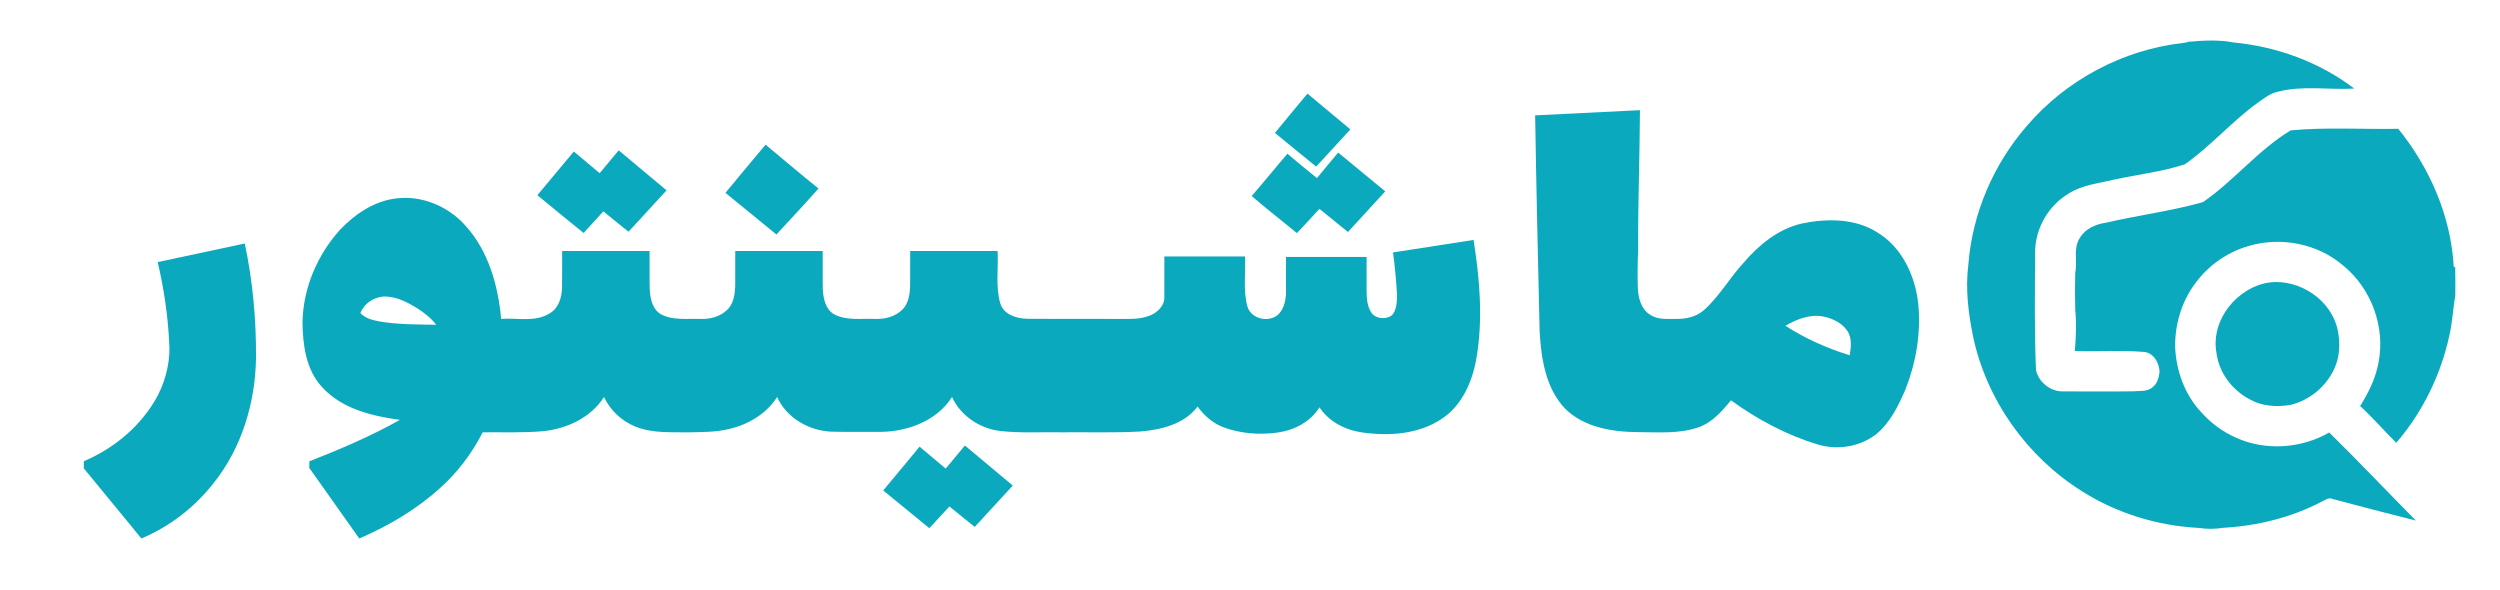 <?xml version="1.0" encoding="UTF-8" ?>
<!DOCTYPE svg PUBLIC "-//W3C//DTD SVG 1.1//EN" "http://www.w3.org/Graphics/SVG/1.1/DTD/svg11.dtd">
<svg width="1372pt" height="324pt" viewBox="0 0 1372 324" version="1.1" xmlns="http://www.w3.org/2000/svg">
<g id="#0ba9beff">
<path fill="#0ba9be" opacity="1.00" d=" M 1198.14 23.57 C 1199.11 23.49 1200.06 23.28 1200.99 22.93 C 1209.19 22.19 1217.68 21.72 1225.78 23.30 C 1249.59 25.55 1272.93 34.11 1292.03 48.60 C 1277.99 49.44 1263.65 46.72 1249.87 50.39 C 1245.56 51.33 1242.15 54.26 1238.62 56.69 C 1224.62 66.90 1213.21 80.22 1199.03 90.19 C 1186.34 94.31 1172.95 95.78 1159.94 98.63 C 1151.57 100.69 1142.60 101.49 1135.20 106.29 C 1124.23 112.83 1117.03 125.20 1116.87 138.00 C 1116.80 159.69 1116.40 181.41 1117.36 203.09 C 1118.77 209.67 1125.21 214.88 1131.98 214.80 C 1144.90 214.75 1157.84 214.99 1170.76 214.75 C 1174.37 214.36 1178.58 215.16 1181.44 212.40 C 1184.03 210.45 1184.70 207.18 1185.18 204.17 C 1184.98 199.01 1181.78 193.26 1176.04 193.11 C 1163.62 192.10 1151.12 193.04 1138.68 192.63 C 1139.27 185.14 1139.64 177.56 1138.89 170.08 C 1138.72 163.34 1138.72 156.60 1138.89 149.87 C 1140.21 143.47 1137.61 136.20 1141.50 130.44 C 1144.50 125.41 1150.27 123.00 1155.85 122.20 C 1173.48 118.09 1191.55 115.86 1208.99 110.92 C 1226.07 99.14 1239.25 82.37 1257.10 71.55 C 1276.72 69.70 1296.47 71.06 1316.15 70.68 C 1333.52 92.11 1345.10 118.79 1346.62 146.48 L 1347.41 146.53 C 1347.48 151.69 1347.57 156.86 1347.47 162.02 C 1346.25 169.32 1345.88 176.75 1344.23 184.00 C 1339.55 205.66 1329.55 226.20 1315.08 243.00 C 1308.34 236.41 1302.22 229.20 1295.25 222.85 C 1299.81 215.53 1303.73 207.67 1305.31 199.11 C 1309.19 179.65 1301.47 158.40 1286.10 145.87 C 1271.99 133.61 1251.48 129.68 1233.69 135.11 C 1221.88 138.58 1211.31 146.15 1204.23 156.22 C 1197.17 165.95 1193.65 178.06 1193.70 190.04 C 1194.16 203.14 1198.84 216.31 1207.82 226.00 C 1213.23 232.12 1219.92 237.13 1227.45 240.35 C 1243.57 247.54 1263.07 246.12 1278.29 237.35 C 1294.40 253.20 1309.94 269.61 1325.82 285.68 C 1310.53 281.86 1295.29 277.88 1280.06 273.82 C 1277.89 272.82 1276.02 274.47 1274.16 275.31 C 1257.47 284.03 1238.82 288.60 1220.07 289.67 C 1215.67 290.37 1211.22 290.42 1206.83 289.73 C 1184.12 288.58 1161.62 281.73 1142.42 269.48 C 1112.43 250.68 1090.37 219.66 1082.89 185.02 C 1080.23 171.91 1078.52 158.38 1080.25 145.02 C 1082.42 117.18 1093.96 90.26 1112.25 69.20 C 1133.80 43.93 1165.12 27.25 1198.14 23.57 Z" />
<path fill="#0ba9be" opacity="1.00" d=" M 699.68 72.96 C 705.63 65.77 711.52 58.51 717.54 51.36 C 725.33 57.97 733.25 64.43 741.09 70.99 C 734.78 77.75 728.65 84.69 722.31 91.43 C 714.78 85.25 707.18 79.17 699.68 72.96 Z" />
<path fill="#0ba9be" opacity="1.00" d=" M 842.49 63.31 C 861.65 62.32 880.82 61.36 900.00 60.46 C 899.90 85.97 898.89 111.46 899.01 136.97 C 898.71 143.96 898.65 150.96 898.82 157.95 C 899.09 163.39 900.53 169.56 905.47 172.65 C 909.73 175.61 915.11 174.97 920.01 175.02 C 925.37 175.09 931.05 173.82 935.14 170.16 C 943.54 162.70 949.06 152.72 956.62 144.50 C 965.18 134.44 975.99 125.49 989.18 122.59 C 1002.90 119.82 1018.23 119.82 1030.40 127.62 C 1043.93 135.83 1051.09 151.49 1052.74 166.78 C 1054.31 182.65 1051.56 198.86 1045.73 213.66 C 1041.80 222.72 1037.33 232.11 1029.46 238.43 C 1020.44 245.33 1008.00 247.22 997.22 243.81 C 980.20 238.65 964.31 230.06 949.92 219.68 C 945.02 225.76 939.51 232.04 931.86 234.59 C 921.32 238.18 910.03 237.19 899.10 237.15 C 884.91 237.07 869.34 234.64 858.85 224.20 C 848.24 212.95 845.79 196.75 844.95 181.92 C 844.05 142.38 843.09 102.85 842.49 63.31 M 979.82 178.78 C 990.71 185.84 1002.73 191.13 1015.11 195.00 C 1015.79 190.69 1016.43 185.94 1014.09 181.99 C 1011.15 177.31 1005.77 174.73 1000.51 173.68 C 993.24 172.30 986.02 175.23 979.82 178.78 Z" />
<path fill="#0ba9be" opacity="1.00" d=" M 398.13 105.84 C 405.42 96.98 412.80 88.20 420.14 79.39 C 429.82 87.40 439.36 95.60 449.18 103.45 C 441.67 112.03 433.78 120.28 426.10 128.70 C 416.75 121.12 407.45 113.46 398.13 105.84 Z" />
<path fill="#0ba9be" opacity="1.00" d=" M 329.10 95.05 C 332.56 90.85 336.05 86.68 339.54 82.50 C 348.34 89.77 357.00 97.21 365.81 104.46 C 358.89 112.06 351.86 119.56 344.94 127.17 C 340.26 123.53 335.74 119.69 331.11 115.99 C 327.57 120.01 323.85 123.87 320.28 127.86 C 311.80 120.98 303.31 114.11 294.91 107.13 C 301.61 99.16 308.24 91.14 314.92 83.15 C 319.63 87.14 324.39 91.06 329.10 95.05 Z" />
<path fill="#0ba9be" opacity="1.00" d=" M 734.40 83.73 C 743.06 90.76 751.55 97.99 760.21 105.01 C 753.44 112.49 746.54 119.86 739.76 127.32 C 734.52 123.10 729.33 118.84 724.10 114.62 C 719.95 119.04 715.96 123.60 711.72 127.93 C 703.50 121.08 694.98 114.59 686.92 107.57 C 693.61 99.97 699.91 92.03 706.54 84.37 C 711.90 88.87 717.25 93.39 722.74 97.74 C 726.53 92.99 730.52 88.41 734.40 83.73 Z" />
<path fill="#0ba9be" opacity="1.00" d=" M 186.82 125.85 C 195.13 117.21 205.86 110.04 218.05 108.83 C 231.96 107.28 246.10 113.36 255.33 123.72 C 268.06 137.62 273.33 156.63 275.04 175.00 C 283.93 174.33 293.86 177.02 301.82 171.86 C 306.62 169.08 308.26 163.27 308.45 158.06 C 308.59 151.29 308.44 144.52 308.51 137.75 C 324.50 137.75 340.50 137.75 356.49 137.75 C 356.56 144.80 356.40 151.85 356.56 158.90 C 356.87 163.84 357.98 169.64 362.61 172.39 C 369.13 175.96 376.84 174.78 383.96 175.02 C 389.60 175.31 395.63 173.76 399.60 169.54 C 402.65 166.16 403.32 161.40 403.49 157.03 C 403.53 150.60 403.47 144.18 403.51 137.75 C 419.50 137.75 435.50 137.75 451.49 137.75 C 451.56 144.81 451.40 151.88 451.56 158.94 C 451.88 163.85 452.98 169.61 457.56 172.36 C 464.40 176.12 472.50 174.71 479.98 175.02 C 485.59 175.30 491.59 173.76 495.57 169.58 C 498.64 166.21 499.32 161.44 499.49 157.05 C 499.53 150.62 499.47 144.18 499.51 137.75 C 515.50 137.75 531.50 137.75 547.49 137.75 C 547.99 147.23 546.30 156.98 548.88 166.24 C 550.67 172.72 557.95 174.82 563.92 174.96 C 582.29 175.07 600.66 174.95 619.03 175.02 C 623.82 175.07 628.83 174.54 633.10 172.20 C 636.29 170.26 639.18 167.00 638.99 163.04 C 639.03 155.61 638.98 148.18 639.00 140.75 C 653.75 140.75 668.50 140.75 683.24 140.76 C 683.68 149.87 682.15 159.24 684.56 168.15 C 686.58 175.20 696.47 177.28 701.65 172.48 C 704.81 169.20 705.74 164.45 705.76 160.05 C 705.76 153.70 705.74 147.35 705.75 141.00 C 720.50 141.00 735.25 141.00 750.00 141.00 C 750.00 147.33 750.00 153.66 749.99 159.99 C 750.05 163.90 750.34 168.08 752.52 171.47 C 754.95 175.11 760.63 175.54 763.97 172.96 C 766.53 169.99 766.60 165.74 766.70 162.01 C 766.27 154.16 765.53 146.32 764.50 138.53 C 779.23 136.24 793.96 133.96 808.69 131.69 C 812.08 153.04 813.95 175.03 810.29 196.46 C 808.09 209.35 802.37 222.65 791.03 229.99 C 778.46 238.32 762.45 239.39 747.89 237.37 C 738.54 236.13 729.42 231.57 724.13 223.53 C 719.12 231.63 710.09 236.22 700.84 237.42 C 691.00 238.73 680.73 237.95 671.39 234.48 C 665.62 232.26 660.82 228.08 657.24 223.12 C 649.94 232.77 637.45 235.78 626.00 236.80 C 611.68 237.62 597.32 237.10 582.98 237.25 C 571.60 237.04 560.16 237.80 548.83 236.52 C 537.67 235.18 527.19 228.20 522.47 217.87 C 514.33 230.71 498.70 236.69 484.00 237.00 C 474.64 236.93 465.28 237.15 455.93 236.89 C 443.69 236.25 431.61 229.26 426.48 217.87 C 420.58 227.14 410.48 233.12 399.90 235.47 C 392.73 237.21 385.30 237.12 377.98 237.26 C 368.23 237.13 358.08 237.86 348.84 234.16 C 341.28 231.15 334.91 225.27 331.48 217.87 C 324.30 229.18 311.13 235.29 298.13 236.64 C 287.08 237.60 275.97 237.14 264.90 237.25 C 258.96 248.89 250.96 259.49 241.16 268.16 C 228.25 279.77 213.07 288.65 197.18 295.53 C 188.02 282.62 178.86 269.71 169.73 256.79 C 169.75 255.57 169.76 254.37 169.78 253.16 C 186.75 246.52 203.58 239.36 219.47 230.42 C 204.07 228.33 187.50 224.37 176.67 212.35 C 167.92 202.84 166.17 189.33 166.01 176.93 C 166.32 158.11 174.20 139.70 186.82 125.85 M 197.78 171.82 C 200.47 174.72 204.44 175.66 208.17 176.40 C 218.47 178.18 228.97 178.03 239.39 178.23 C 236.55 174.49 232.77 171.63 228.86 169.10 C 223.70 165.96 218.08 162.98 211.91 162.74 C 205.94 162.50 199.97 166.23 197.78 171.82 Z" />
<path fill="#0ba9be" opacity="1.00" d=" M 86.55 143.82 C 102.47 140.42 118.40 137.03 134.33 133.63 C 138.69 154.11 140.60 175.07 140.51 195.99 C 140.22 220.68 132.77 245.74 117.19 265.15 C 106.83 278.41 93.10 289.02 77.57 295.52 C 67.14 282.61 56.45 269.90 45.98 257.01 C 45.99 255.72 46.00 254.42 46.00 253.13 C 63.02 245.89 78.02 233.26 86.72 216.80 C 91.31 207.67 93.71 197.28 92.80 187.05 C 92.06 172.49 89.86 158.02 86.55 143.82 Z" />
<path fill="#0ba9be" opacity="1.00" d=" M 1245.69 154.97 C 1262.08 153.08 1279.40 164.65 1282.90 180.99 C 1284.42 188.24 1284.16 196.09 1280.84 202.82 C 1276.32 212.37 1267.40 219.67 1257.14 222.18 C 1249.61 223.51 1241.54 223.01 1234.76 219.22 C 1225.23 214.28 1217.90 204.79 1216.47 194.06 C 1212.87 175.87 1227.71 157.44 1245.69 154.97 Z" />
<path fill="#0ba9be" opacity="1.00" d=" M 484.70 269.17 C 491.34 261.14 498.07 253.20 504.66 245.14 C 509.45 249.14 514.24 253.13 519.00 257.17 C 522.49 252.93 526.02 248.72 529.54 244.50 C 538.34 251.78 547.01 259.20 555.82 266.48 C 548.86 274.05 541.86 281.57 534.94 289.17 C 530.24 285.51 525.69 281.65 521.03 277.93 C 517.36 281.91 513.67 285.87 510.03 289.87 C 501.58 282.98 493.12 276.10 484.70 269.17 Z" />
</g>
</svg>
